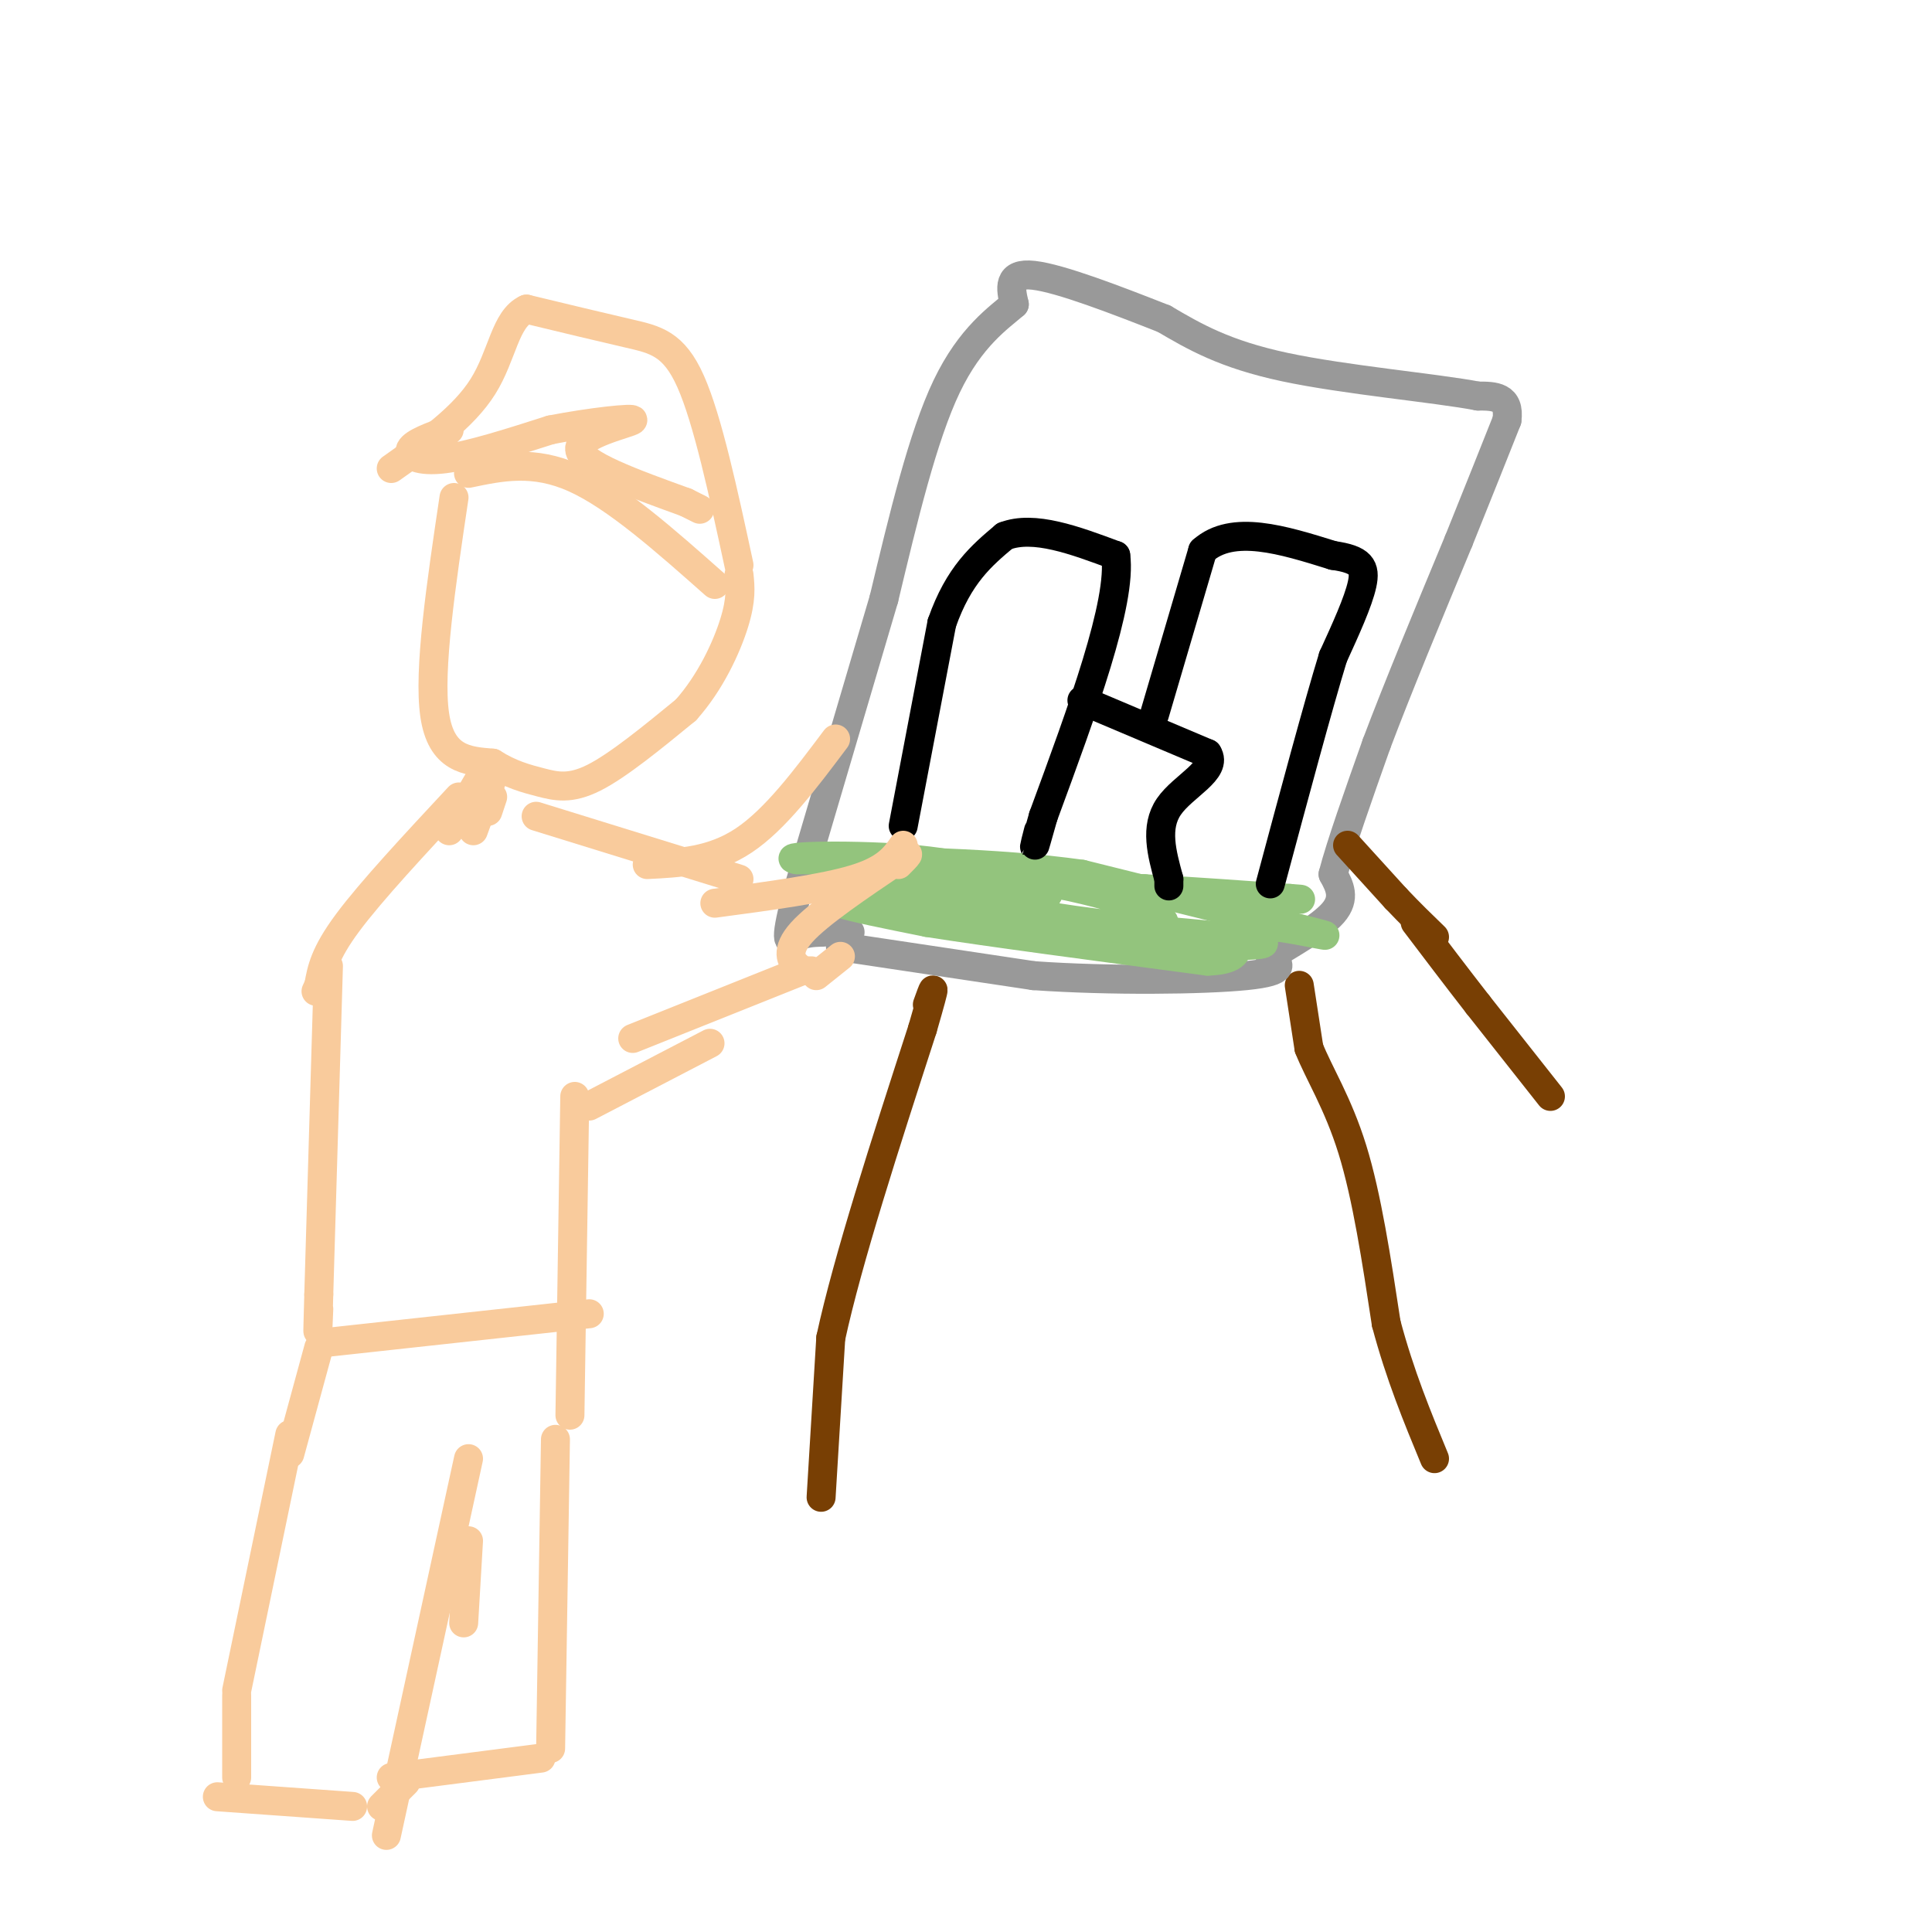 <svg viewBox='0 0 400 400' version='1.1' xmlns='http://www.w3.org/2000/svg' xmlns:xlink='http://www.w3.org/1999/xlink'><g fill='none' stroke='#783f04' stroke-width='6' stroke-linecap='round' stroke-linejoin='round'><path d='M170,310c0.000,0.000 2.000,-33.000 2,-33'/><path d='M172,277c3.500,-16.167 11.250,-40.083 19,-64'/><path d='M191,213c3.333,-11.500 2.167,-8.250 1,-5'/><path d='M269,204c0.000,0.000 2.000,13.000 2,13'/><path d='M271,217c2.000,5.089 6.000,11.311 9,21c3.000,9.689 5.000,22.844 7,36'/><path d='M287,274c2.833,10.667 6.417,19.333 10,28'/><path d='M321,227c0.000,0.000 -15.000,-19.000 -15,-19'/><path d='M306,208c-4.667,-6.000 -8.833,-11.500 -13,-17'/></g>
<g fill='none' stroke='#999999' stroke-width='6' stroke-linecap='round' stroke-linejoin='round'><path d='M174,196c0.000,0.000 40.000,6.000 40,6'/><path d='M214,202c15.778,1.111 35.222,0.889 44,0c8.778,-0.889 6.889,-2.444 5,-4'/><path d='M263,198c3.667,-2.267 10.333,-5.933 13,-9c2.667,-3.067 1.333,-5.533 0,-8'/><path d='M276,181c1.500,-5.833 5.250,-16.417 9,-27'/><path d='M285,154c4.333,-11.500 10.667,-26.750 17,-42'/><path d='M302,112c4.500,-11.167 7.250,-18.083 10,-25'/><path d='M312,87c0.667,-5.000 -2.667,-5.000 -6,-5'/><path d='M306,82c-8.711,-1.667 -27.489,-3.333 -40,-6c-12.511,-2.667 -18.756,-6.333 -25,-10'/><path d='M241,66c-9.711,-3.822 -21.489,-8.378 -27,-9c-5.511,-0.622 -4.756,2.689 -4,6'/><path d='M210,63c-3.156,2.756 -9.044,6.644 -14,17c-4.956,10.356 -8.978,27.178 -13,44'/><path d='M183,124c-5.167,17.500 -11.583,39.250 -18,61'/><path d='M165,185c-3.022,11.533 -1.578,9.867 0,9c1.578,-0.867 3.289,-0.933 5,-1'/><path d='M170,193c1.833,-0.167 3.917,-0.083 6,0'/></g>
<g fill='none' stroke='#783f04' stroke-width='6' stroke-linecap='round' stroke-linejoin='round'><path d='M279,175c0.000,0.000 10.000,11.000 10,11'/><path d='M289,186c3.000,3.167 5.500,5.583 8,8'/></g>
<g fill='none' stroke='#93c47d' stroke-width='6' stroke-linecap='round' stroke-linejoin='round'><path d='M170,184c5.917,2.333 11.833,4.667 22,6c10.167,1.333 24.583,1.667 39,2'/><path d='M231,192c13.311,0.933 27.089,2.267 30,3c2.911,0.733 -5.044,0.867 -13,1'/><path d='M248,196c-11.833,-1.167 -34.917,-4.583 -58,-8'/><path d='M190,188c-13.378,-1.644 -17.822,-1.756 -16,-1c1.822,0.756 9.911,2.378 18,4'/><path d='M192,191c12.667,2.000 35.333,5.000 58,8'/><path d='M250,199c9.689,-0.311 4.911,-5.089 5,-7c0.089,-1.911 5.044,-0.956 10,0'/><path d='M265,192c5.244,0.756 13.356,2.644 7,1c-6.356,-1.644 -27.178,-6.822 -48,-12'/><path d='M224,181c-17.833,-2.500 -38.417,-2.750 -59,-3'/><path d='M165,178c-4.822,-0.778 12.622,-1.222 25,0c12.378,1.222 19.689,4.111 27,7'/><path d='M217,185c-0.214,2.107 -14.250,3.875 -26,2c-11.750,-1.875 -21.214,-7.393 -19,-8c2.214,-0.607 16.107,3.696 30,8'/><path d='M202,187c12.786,2.607 29.750,5.125 36,5c6.250,-0.125 1.786,-2.893 -4,-5c-5.786,-2.107 -12.893,-3.554 -20,-5'/><path d='M214,182c-8.400,-0.867 -19.400,-0.533 -16,0c3.400,0.533 21.200,1.267 39,2'/><path d='M237,184c11.500,0.667 20.750,1.333 30,2'/><path d='M267,186c4.667,0.333 1.333,0.167 -2,0'/></g>
<g fill='none' stroke='#000000' stroke-width='6' stroke-linecap='round' stroke-linejoin='round'><path d='M187,171c0.000,0.000 8.000,-42.000 8,-42'/><path d='M195,129c3.500,-10.000 8.250,-14.000 13,-18'/><path d='M208,111c6.000,-2.333 14.500,0.833 23,4'/><path d='M231,115c1.333,9.667 -6.833,31.833 -15,54'/><path d='M216,169c-2.667,9.500 -1.833,6.250 -1,3'/><path d='M224,145c0.000,0.000 26.000,11.000 26,11'/><path d='M250,156c2.267,3.489 -5.067,6.711 -8,11c-2.933,4.289 -1.467,9.644 0,15'/><path d='M242,182c0.000,2.500 0.000,1.250 0,0'/><path d='M239,148c0.000,0.000 10.000,-34.000 10,-34'/><path d='M249,114c6.167,-5.500 16.583,-2.250 27,1'/><path d='M276,115c5.800,0.822 6.800,2.378 6,6c-0.800,3.622 -3.400,9.311 -6,15'/><path d='M276,136c-3.167,10.333 -8.083,28.667 -13,47'/></g>
<g fill='none' stroke='#f9cb9c' stroke-width='6' stroke-linecap='round' stroke-linejoin='round'><path d='M94,103c-2.667,17.917 -5.333,35.833 -4,45c1.333,9.167 6.667,9.583 12,10'/><path d='M102,158c3.690,2.345 6.917,3.208 10,4c3.083,0.792 6.024,1.512 11,-1c4.976,-2.512 11.988,-8.256 19,-14'/><path d='M142,147c5.133,-5.733 8.467,-13.067 10,-18c1.533,-4.933 1.267,-7.467 1,-10'/><path d='M102,165c0.000,0.000 -1.000,3.000 -1,3'/><path d='M102,161c0.000,0.000 -4.000,11.000 -4,11'/><path d='M100,160c0.000,0.000 -7.000,12.000 -7,12'/><path d='M95,165c-9.083,9.750 -18.167,19.500 -23,26c-4.833,6.500 -5.417,9.750 -6,13'/><path d='M66,204c-1.000,2.167 -0.500,1.083 0,0'/><path d='M68,200c0.000,0.000 -2.000,68.000 -2,68'/><path d='M66,268c-0.333,11.833 -0.167,7.417 0,3'/><path d='M66,279c0.000,0.000 -6.000,22.000 -6,22'/><path d='M60,297c0.000,0.000 -11.000,53.000 -11,53'/><path d='M49,351c0.000,0.000 0.000,17.000 0,17'/><path d='M45,372c0.000,0.000 28.000,2.000 28,2'/><path d='M79,374c0.000,0.000 5.000,-5.000 5,-5'/><path d='M96,336c0.000,0.000 1.000,-17.000 1,-17'/><path d='M97,302c0.000,0.000 -17.000,78.000 -17,78'/><path d='M81,368c0.000,0.000 31.000,-4.000 31,-4'/><path d='M114,362c0.000,0.000 1.000,-64.000 1,-64'/><path d='M118,293c0.000,0.000 1.000,-66.000 1,-66'/><path d='M122,229c0.000,0.000 25.000,-13.000 25,-13'/><path d='M169,202c0.000,0.000 5.000,-4.000 5,-4'/><path d='M166,201c0.000,0.000 -35.000,14.000 -35,14'/><path d='M67,278c0.000,0.000 55.000,-6.000 55,-6'/><path d='M111,169c0.000,0.000 42.000,13.000 42,13'/><path d='M97,98c6.750,-1.417 13.500,-2.833 22,1c8.500,3.833 18.750,12.917 29,22'/><path d='M153,117c-3.244,-15.044 -6.489,-30.089 -10,-38c-3.511,-7.911 -7.289,-8.689 -13,-10c-5.711,-1.311 -13.356,-3.156 -21,-5'/><path d='M109,64c-4.422,2.022 -4.978,9.578 -9,16c-4.022,6.422 -11.511,11.711 -19,17'/><path d='M93,89c-3.667,1.333 -7.333,2.667 -8,4c-0.667,1.333 1.667,2.667 7,2c5.333,-0.667 13.667,-3.333 22,-6'/><path d='M114,89c8.167,-1.607 17.583,-2.625 17,-2c-0.583,0.625 -11.167,2.893 -11,6c0.167,3.107 11.083,7.054 22,11'/><path d='M142,104c4.000,2.000 3.000,1.500 2,1'/><path d='M134,179c6.750,-0.333 13.500,-0.667 20,-5c6.500,-4.333 12.750,-12.667 19,-21'/><path d='M148,187c11.250,-1.500 22.500,-3.000 29,-5c6.500,-2.000 8.250,-4.500 10,-7'/><path d='M168,201c-0.933,0.022 -1.867,0.044 -3,-1c-1.133,-1.044 -2.467,-3.156 1,-7c3.467,-3.844 11.733,-9.422 20,-15'/><path d='M186,178c3.333,-2.333 1.667,-0.667 0,1'/></g>
</svg>